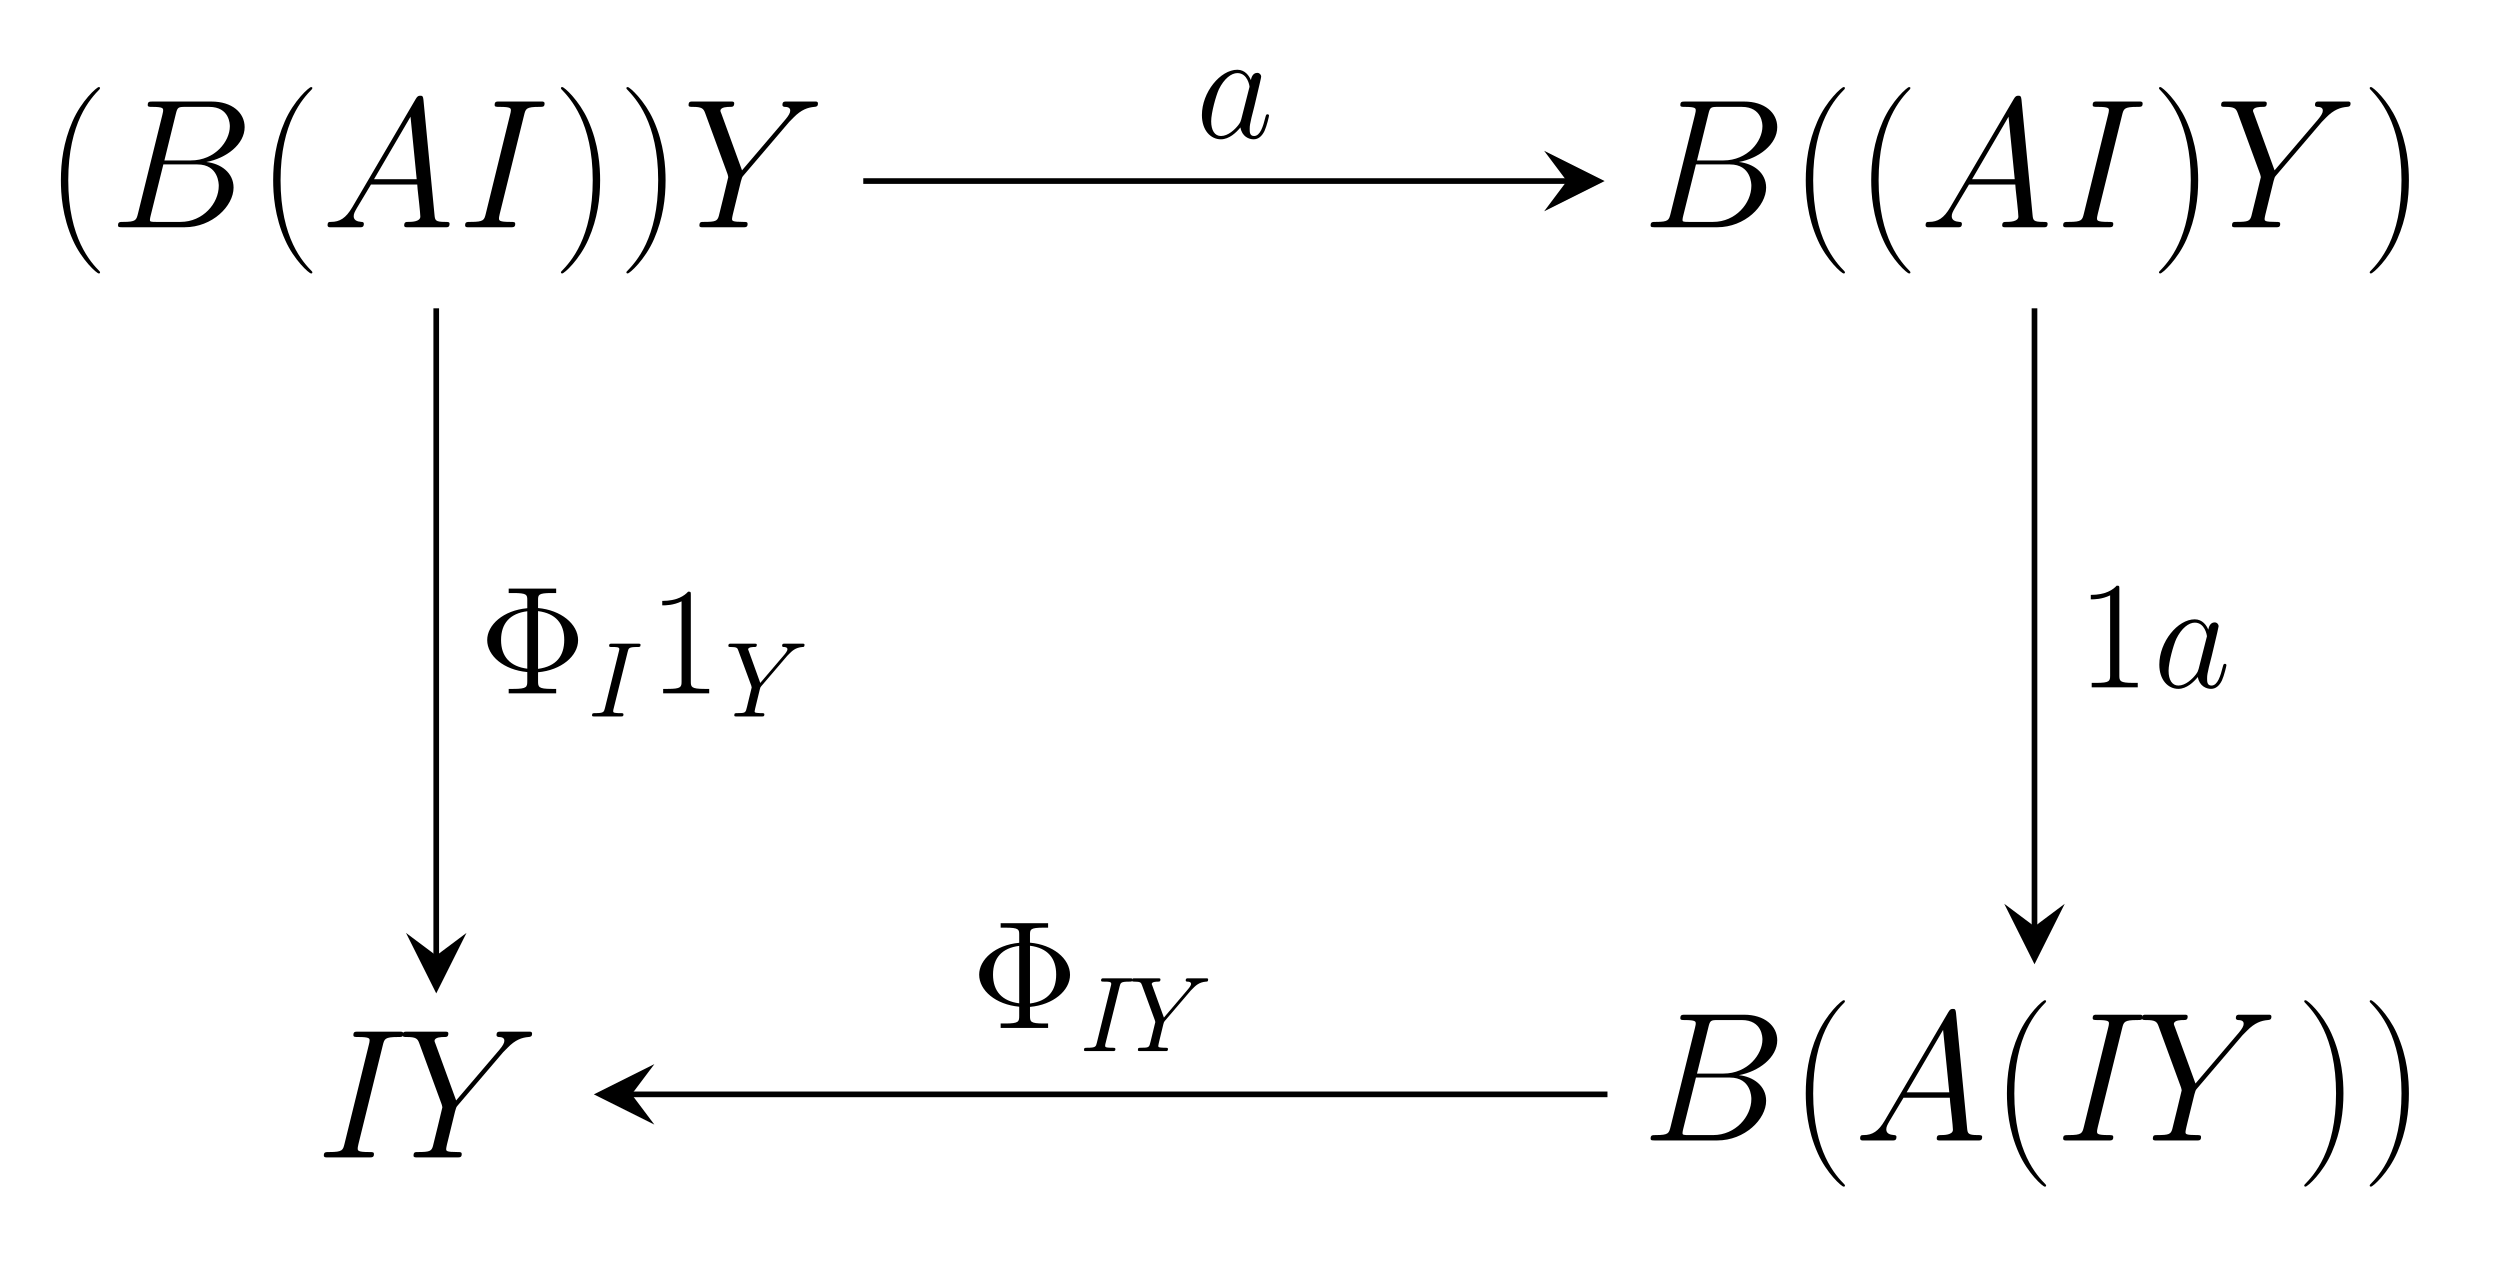 <?xml version="1.0" encoding="UTF-8"?>
<svg xmlns="http://www.w3.org/2000/svg" xmlns:xlink="http://www.w3.org/1999/xlink" width="289" height="147" viewBox="0 0 289 147">
<path fill-rule="evenodd" fill="rgb(0%, 0%, 0%)" fill-opacity="1" d="M 11.566 31.484 C 11.566 31.465 11.566 31.422 11.504 31.355 C 10.52 30.344 7.891 27.578 7.891 20.848 C 7.891 14.121 10.477 11.379 11.523 10.301 C 11.523 10.277 11.566 10.234 11.566 10.172 C 11.566 10.105 11.504 10.062 11.422 10.062 C 11.191 10.062 9.406 11.66 8.379 14.035 C 7.332 16.43 7.039 18.758 7.039 20.828 C 7.039 22.383 7.184 25.012 8.441 27.793 C 9.449 30.039 11.172 31.613 11.422 31.613 C 11.523 31.613 11.566 31.57 11.566 31.484 "/>
<path fill-rule="evenodd" fill="rgb(0%, 0%, 0%)" fill-opacity="1" d="M 20.32 13.191 C 20.512 12.402 20.594 12.355 21.422 12.355 L 24.176 12.355 C 26.57 12.355 26.57 14.414 26.57 14.605 C 26.57 16.34 24.855 18.547 22.059 18.547 L 19.004 18.547 Z M 23.844 18.727 C 26.168 18.301 28.281 16.672 28.281 14.699 C 28.281 13.023 26.824 11.738 24.441 11.738 L 17.668 11.738 C 17.27 11.738 17.078 11.738 17.078 12.145 C 17.078 12.355 17.27 12.355 17.582 12.355 C 18.859 12.355 18.859 12.527 18.859 12.766 C 18.859 12.809 18.859 12.934 18.773 13.258 L 15.949 24.695 C 15.758 25.441 15.719 25.652 14.254 25.652 C 13.852 25.652 13.645 25.652 13.645 26.039 C 13.645 26.27 13.77 26.27 14.188 26.27 L 21.348 26.27 C 24.539 26.27 27 23.82 27 21.688 C 27 19.953 25.512 18.898 23.844 18.727 Z M 20.871 25.652 L 18.043 25.652 C 17.75 25.652 17.711 25.652 17.582 25.633 C 17.352 25.609 17.332 25.57 17.332 25.398 C 17.332 25.254 17.375 25.125 17.414 24.938 L 18.883 19.008 L 22.816 19.008 C 25.289 19.008 25.289 21.32 25.289 21.484 C 25.289 23.508 23.465 25.652 20.871 25.652 "/>
<path fill-rule="evenodd" fill="rgb(0%, 0%, 0%)" fill-opacity="1" d="M 36.109 31.484 C 36.109 31.465 36.109 31.422 36.047 31.355 C 35.062 30.344 32.434 27.578 32.434 20.848 C 32.434 14.121 35.02 11.379 36.066 10.301 C 36.066 10.277 36.109 10.234 36.109 10.172 C 36.109 10.105 36.047 10.062 35.965 10.062 C 35.734 10.062 33.949 11.66 32.922 14.035 C 31.871 16.43 31.578 18.758 31.578 20.828 C 31.578 22.383 31.727 25.012 32.984 27.793 C 33.988 30.039 35.715 31.613 35.965 31.613 C 36.066 31.613 36.109 31.57 36.109 31.484 "/>
<path fill-rule="evenodd" fill="rgb(0%, 0%, 0%)" fill-opacity="1" d="M 40.719 23.965 C 39.98 25.227 39.27 25.652 38.262 25.652 C 38.031 25.652 37.867 25.652 37.867 26.051 C 37.867 26.184 37.973 26.27 38.117 26.27 C 38.496 26.27 39.438 26.27 39.816 26.27 C 40.426 26.27 41.098 26.27 41.684 26.27 C 41.812 26.27 42.062 26.27 42.062 25.867 C 42.062 25.676 41.895 25.652 41.77 25.652 C 41.285 25.613 40.887 25.461 40.887 24.996 C 40.887 24.699 41.016 24.465 41.285 24 L 42.883 21.332 L 48.234 21.332 C 48.254 21.523 48.254 21.691 48.277 21.883 C 48.336 22.434 48.59 24.637 48.59 25.039 C 48.59 25.652 47.52 25.652 47.184 25.652 C 46.957 25.652 46.723 25.652 46.723 26.059 C 46.723 26.27 46.91 26.27 47.035 26.27 C 47.391 26.27 47.812 26.27 48.168 26.27 L 49.363 26.27 C 50.648 26.27 51.57 26.27 51.594 26.27 C 51.738 26.27 51.969 26.27 51.969 25.867 C 51.969 25.652 51.777 25.652 51.465 25.652 C 50.309 25.652 50.289 25.465 50.227 24.82 L 48.949 11.531 C 48.906 11.109 48.82 11.066 48.59 11.066 C 48.379 11.066 48.254 11.109 48.066 11.43 Z M 43.238 20.715 L 47.457 13.492 L 48.168 20.715 Z M 60.582 13.316 C 60.766 12.57 60.809 12.355 62.332 12.355 C 62.785 12.355 62.953 12.355 62.953 11.953 C 62.953 11.738 62.723 11.738 62.664 11.738 C 62.285 11.738 61.828 11.738 61.457 11.738 L 58.891 11.738 C 58.473 11.738 57.992 11.738 57.578 11.738 C 57.41 11.738 57.18 11.738 57.18 12.129 C 57.18 12.355 57.348 12.355 57.766 12.355 C 59.059 12.355 59.059 12.527 59.059 12.762 C 59.059 12.91 59.016 13.039 58.973 13.23 L 56.16 24.695 C 55.973 25.441 55.934 25.652 54.41 25.652 C 53.953 25.652 53.766 25.652 53.766 26.059 C 53.766 26.27 53.973 26.27 54.078 26.27 C 54.453 26.27 54.91 26.27 55.289 26.27 L 57.848 26.27 C 58.266 26.27 58.723 26.27 59.141 26.27 C 59.309 26.27 59.559 26.27 59.559 25.902 C 59.559 25.652 59.43 25.652 58.973 25.652 C 57.684 25.652 57.684 25.484 57.684 25.23 C 57.684 25.188 57.684 25.078 57.766 24.738 L 60.582 13.316 "/>
<path fill-rule="evenodd" fill="rgb(0%, 0%, 0%)" fill-opacity="1" d="M 69.375 20.848 C 69.375 19.297 69.227 16.664 67.969 13.879 C 66.965 11.641 65.242 10.062 64.992 10.062 C 64.926 10.062 64.844 10.082 64.844 10.195 C 64.844 10.238 64.867 10.258 64.887 10.301 C 65.91 11.379 68.52 14.121 68.52 20.828 C 68.52 27.559 65.938 30.297 64.887 31.379 C 64.867 31.422 64.844 31.441 64.844 31.484 C 64.844 31.59 64.926 31.613 64.992 31.613 C 65.223 31.613 67.004 30.02 68.031 27.645 C 69.082 25.25 69.375 22.918 69.375 20.848 Z M 76.941 20.848 C 76.941 19.297 76.793 16.664 75.535 13.879 C 74.531 11.641 72.809 10.062 72.559 10.062 C 72.496 10.062 72.41 10.082 72.41 10.195 C 72.41 10.238 72.434 10.258 72.457 10.301 C 73.48 11.379 76.086 14.121 76.086 20.828 C 76.086 27.559 73.504 30.297 72.457 31.379 C 72.434 31.422 72.41 31.441 72.41 31.484 C 72.41 31.59 72.496 31.613 72.559 31.613 C 72.789 31.613 74.57 30.02 75.602 27.645 C 76.648 25.25 76.941 22.918 76.941 20.848 "/>
<path fill-rule="evenodd" fill="rgb(0%, 0%, 0%)" fill-opacity="1" d="M 91.223 14.105 L 91.707 13.613 C 92.629 12.656 93.402 12.422 94.137 12.355 C 94.367 12.336 94.555 12.312 94.555 11.953 C 94.555 11.738 94.344 11.738 94.305 11.738 C 94.051 11.738 93.781 11.738 93.527 11.738 L 92.668 11.738 C 92.059 11.738 91.414 11.738 90.824 11.738 C 90.68 11.738 90.449 11.738 90.449 12.129 C 90.449 12.336 90.656 12.355 90.723 12.355 C 91.348 12.355 91.348 12.68 91.348 12.805 C 91.348 13.039 91.184 13.359 90.762 13.852 L 85.777 19.691 L 83.41 13.188 C 83.281 12.891 83.281 12.848 83.281 12.805 C 83.281 12.355 84.145 12.355 84.395 12.355 C 84.645 12.355 84.875 12.355 84.875 11.945 C 84.875 11.738 84.688 11.738 84.562 11.738 C 84.203 11.738 83.785 11.738 83.43 11.738 L 81.105 11.738 C 80.727 11.738 80.332 11.738 79.973 11.738 C 79.828 11.738 79.598 11.738 79.598 12.145 C 79.598 12.355 79.781 12.355 80.102 12.355 C 81.125 12.355 81.316 12.547 81.504 13.039 L 84.102 20.121 C 84.121 20.184 84.184 20.418 84.184 20.48 C 84.184 20.547 83.156 24.754 83.094 24.969 C 82.926 25.547 82.719 25.652 81.375 25.652 C 81.02 25.652 80.852 25.652 80.852 26.09 C 80.852 26.27 81.082 26.27 81.145 26.27 C 81.523 26.27 81.965 26.27 82.359 26.27 L 84.832 26.27 C 85.211 26.27 85.648 26.27 86.027 26.27 C 86.172 26.27 86.422 26.27 86.422 25.902 C 86.422 25.652 86.281 25.652 85.922 25.652 C 84.625 25.652 84.625 25.527 84.625 25.289 C 84.625 25.141 84.789 24.457 84.898 24.035 L 85.648 20.965 C 85.777 20.52 85.777 20.477 85.969 20.262 L 91.223 14.105 "/>
<path fill-rule="evenodd" fill="rgb(0%, 0%, 0%)" fill-opacity="1" d="M 197.488 13.191 C 197.68 12.402 197.762 12.355 198.59 12.355 L 201.344 12.355 C 203.738 12.355 203.738 14.414 203.738 14.605 C 203.738 16.34 202.023 18.547 199.227 18.547 L 196.172 18.547 Z M 201.012 18.727 C 203.336 18.301 205.449 16.672 205.449 14.699 C 205.449 13.023 203.992 11.738 201.609 11.738 L 194.836 11.738 C 194.438 11.738 194.246 11.738 194.246 12.145 C 194.246 12.355 194.438 12.355 194.75 12.355 C 196.027 12.355 196.027 12.527 196.027 12.766 C 196.027 12.809 196.027 12.934 195.941 13.258 L 193.117 24.695 C 192.926 25.441 192.887 25.652 191.422 25.652 C 191.02 25.652 190.812 25.652 190.812 26.039 C 190.812 26.27 190.938 26.27 191.355 26.27 L 198.512 26.27 C 201.707 26.27 204.164 23.82 204.164 21.688 C 204.164 19.953 202.68 18.898 201.012 18.727 Z M 198.039 25.652 L 195.211 25.652 C 194.918 25.652 194.879 25.652 194.75 25.633 C 194.52 25.609 194.5 25.57 194.5 25.398 C 194.5 25.254 194.543 25.125 194.582 24.938 L 196.051 19.008 L 199.984 19.008 C 202.457 19.008 202.457 21.32 202.457 21.484 C 202.457 23.508 200.633 25.652 198.039 25.652 "/>
<path fill-rule="evenodd" fill="rgb(0%, 0%, 0%)" fill-opacity="1" d="M 213.277 31.484 C 213.277 31.465 213.277 31.422 213.215 31.355 C 212.23 30.344 209.602 27.578 209.602 20.848 C 209.602 14.121 212.184 11.379 213.234 10.301 C 213.234 10.277 213.277 10.234 213.277 10.172 C 213.277 10.105 213.215 10.062 213.129 10.062 C 212.898 10.062 211.117 11.66 210.09 14.035 C 209.039 16.43 208.746 18.758 208.746 20.828 C 208.746 22.383 208.895 25.012 210.152 27.793 C 211.156 30.039 212.879 31.613 213.129 31.613 C 213.234 31.613 213.277 31.57 213.277 31.484 Z M 220.844 31.484 C 220.844 31.465 220.844 31.422 220.781 31.355 C 219.797 30.344 217.168 27.578 217.168 20.848 C 217.168 14.121 219.754 11.379 220.801 10.301 C 220.801 10.277 220.844 10.234 220.844 10.172 C 220.844 10.105 220.781 10.062 220.695 10.062 C 220.469 10.062 218.684 11.66 217.656 14.035 C 216.605 16.43 216.312 18.758 216.312 20.828 C 216.312 22.383 216.461 25.012 217.719 27.793 C 218.723 30.039 220.445 31.613 220.695 31.613 C 220.801 31.613 220.844 31.57 220.844 31.484 "/>
<path fill-rule="evenodd" fill="rgb(0%, 0%, 0%)" fill-opacity="1" d="M 225.449 23.965 C 224.715 25.227 224.004 25.652 222.996 25.652 C 222.766 25.652 222.598 25.652 222.598 26.051 C 222.598 26.184 222.707 26.27 222.852 26.27 C 223.23 26.27 224.172 26.27 224.551 26.27 C 225.16 26.27 225.832 26.27 226.418 26.27 C 226.547 26.27 226.797 26.27 226.797 25.867 C 226.797 25.676 226.629 25.652 226.504 25.652 C 226.02 25.613 225.621 25.461 225.621 24.996 C 225.621 24.699 225.746 24.465 226.02 24 L 227.613 21.332 L 232.969 21.332 C 232.988 21.523 232.988 21.691 233.012 21.883 C 233.07 22.434 233.324 24.637 233.324 25.039 C 233.324 25.652 232.254 25.652 231.918 25.652 C 231.688 25.652 231.453 25.652 231.453 26.059 C 231.453 26.27 231.645 26.27 231.77 26.27 C 232.125 26.27 232.547 26.27 232.902 26.27 L 234.098 26.27 C 235.383 26.27 236.305 26.27 236.324 26.27 C 236.473 26.27 236.703 26.27 236.703 25.867 C 236.703 25.652 236.512 25.652 236.199 25.652 C 235.043 25.652 235.023 25.465 234.961 24.82 L 233.684 11.531 C 233.637 11.109 233.555 11.066 233.324 11.066 C 233.113 11.066 232.988 11.109 232.801 11.43 Z M 227.973 20.715 L 232.188 13.492 L 232.902 20.715 Z M 245.312 13.316 C 245.5 12.57 245.539 12.355 247.062 12.355 C 247.52 12.355 247.688 12.355 247.688 11.953 C 247.688 11.738 247.457 11.738 247.398 11.738 C 247.02 11.738 246.562 11.738 246.188 11.738 L 243.625 11.738 C 243.207 11.738 242.727 11.738 242.312 11.738 C 242.145 11.738 241.914 11.738 241.914 12.129 C 241.914 12.355 242.082 12.355 242.5 12.355 C 243.789 12.355 243.789 12.527 243.789 12.762 C 243.789 12.91 243.75 13.039 243.707 13.23 L 240.895 24.695 C 240.707 25.441 240.664 25.652 239.145 25.652 C 238.688 25.652 238.5 25.652 238.5 26.059 C 238.5 26.27 238.707 26.27 238.812 26.27 C 239.188 26.27 239.645 26.27 240.02 26.27 L 242.582 26.27 C 243 26.27 243.457 26.27 243.875 26.27 C 244.043 26.27 244.293 26.27 244.293 25.902 C 244.293 25.652 244.164 25.652 243.707 25.652 C 242.414 25.652 242.414 25.484 242.414 25.23 C 242.414 25.188 242.414 25.078 242.5 24.738 L 245.312 13.316 "/>
<path fill-rule="evenodd" fill="rgb(0%, 0%, 0%)" fill-opacity="1" d="M 254.109 20.848 C 254.109 19.297 253.965 16.664 252.703 13.879 C 251.699 11.641 249.977 10.062 249.727 10.062 C 249.664 10.062 249.578 10.082 249.578 10.195 C 249.578 10.238 249.602 10.258 249.621 10.301 C 250.648 11.379 253.254 14.121 253.254 20.828 C 253.254 27.559 250.672 30.297 249.621 31.379 C 249.602 31.422 249.578 31.441 249.578 31.484 C 249.578 31.59 249.664 31.613 249.727 31.613 C 249.957 31.613 251.738 30.02 252.77 27.645 C 253.816 25.25 254.109 22.918 254.109 20.848 "/>
<path fill-rule="evenodd" fill="rgb(0%, 0%, 0%)" fill-opacity="1" d="M 268.391 14.105 L 268.871 13.613 C 269.797 12.656 270.57 12.422 271.305 12.355 C 271.535 12.336 271.723 12.312 271.723 11.953 C 271.723 11.738 271.512 11.738 271.473 11.738 C 271.219 11.738 270.945 11.738 270.691 11.738 L 269.836 11.738 C 269.227 11.738 268.578 11.738 267.992 11.738 C 267.844 11.738 267.613 11.738 267.613 12.129 C 267.613 12.336 267.824 12.355 267.887 12.355 C 268.516 12.355 268.516 12.68 268.516 12.805 C 268.516 13.039 268.348 13.359 267.93 13.852 L 262.941 19.691 L 260.574 13.188 C 260.449 12.891 260.449 12.848 260.449 12.805 C 260.449 12.355 261.309 12.355 261.562 12.355 C 261.812 12.355 262.039 12.355 262.039 11.945 C 262.039 11.738 261.855 11.738 261.727 11.738 C 261.371 11.738 260.953 11.738 260.598 11.738 L 258.273 11.738 C 257.895 11.738 257.496 11.738 257.141 11.738 C 256.992 11.738 256.762 11.738 256.762 12.145 C 256.762 12.355 256.949 12.355 257.266 12.355 C 258.293 12.355 258.48 12.547 258.668 13.039 L 261.266 20.121 C 261.285 20.184 261.352 20.418 261.352 20.48 C 261.352 20.547 260.32 24.754 260.262 24.969 C 260.09 25.547 259.883 25.652 258.543 25.652 C 258.188 25.652 258.02 25.652 258.02 26.09 C 258.02 26.27 258.246 26.27 258.312 26.27 C 258.688 26.27 259.129 26.27 259.527 26.27 L 261.996 26.27 C 262.375 26.27 262.816 26.27 263.191 26.27 C 263.34 26.27 263.59 26.27 263.59 25.902 C 263.59 25.652 263.445 25.652 263.09 25.652 C 261.789 25.652 261.789 25.527 261.789 25.289 C 261.789 25.141 261.957 24.457 262.066 24.035 L 262.816 20.965 C 262.941 20.52 262.941 20.477 263.133 20.262 L 268.391 14.105 "/>
<path fill-rule="evenodd" fill="rgb(0%, 0%, 0%)" fill-opacity="1" d="M 278.469 20.848 C 278.469 19.297 278.32 16.664 277.062 13.879 C 276.059 11.641 274.336 10.062 274.086 10.062 C 274.02 10.062 273.938 10.082 273.938 10.195 C 273.938 10.238 273.961 10.258 273.98 10.301 C 275.004 11.379 277.613 14.121 277.613 20.828 C 277.613 27.559 275.027 30.297 273.98 31.379 C 273.961 31.422 273.938 31.441 273.938 31.484 C 273.938 31.59 274.02 31.613 274.086 31.613 C 274.312 31.613 276.098 30.02 277.125 27.645 C 278.176 25.25 278.469 22.918 278.469 20.848 "/>
<path fill-rule="evenodd" fill="rgb(0%, 0%, 0%)" fill-opacity="1" d="M 44.25 120.84 C 44.438 120.094 44.477 119.879 45.996 119.879 C 46.457 119.879 46.621 119.879 46.621 119.477 C 46.621 119.262 46.391 119.262 46.332 119.262 C 45.957 119.262 45.496 119.262 45.125 119.262 L 42.559 119.262 C 42.141 119.262 41.66 119.262 41.246 119.262 C 41.082 119.262 40.852 119.262 40.852 119.648 C 40.852 119.879 41.016 119.879 41.434 119.879 C 42.727 119.879 42.727 120.051 42.727 120.285 C 42.727 120.434 42.688 120.562 42.645 120.75 L 39.828 132.219 C 39.641 132.961 39.602 133.176 38.078 133.176 C 37.621 133.176 37.434 133.176 37.434 133.582 C 37.434 133.793 37.641 133.793 37.746 133.793 C 38.121 133.793 38.578 133.793 38.957 133.793 L 41.516 133.793 C 41.934 133.793 42.391 133.793 42.809 133.793 C 42.977 133.793 43.227 133.793 43.227 133.426 C 43.227 133.176 43.102 133.176 42.645 133.176 C 41.352 133.176 41.352 133.008 41.352 132.754 C 41.352 132.711 41.352 132.602 41.434 132.262 L 44.25 120.84 "/>
<path fill-rule="evenodd" fill="rgb(0%, 0%, 0%)" fill-opacity="1" d="M 58.176 121.625 L 58.66 121.137 C 59.582 120.176 60.355 119.941 61.09 119.879 C 61.32 119.859 61.508 119.836 61.508 119.477 C 61.508 119.262 61.297 119.262 61.258 119.262 C 61.004 119.262 60.73 119.262 60.48 119.262 L 59.621 119.262 C 59.012 119.262 58.363 119.262 57.777 119.262 C 57.629 119.262 57.398 119.262 57.398 119.648 C 57.398 119.855 57.609 119.879 57.672 119.879 C 58.301 119.879 58.301 120.199 58.301 120.328 C 58.301 120.562 58.133 120.883 57.715 121.375 L 52.73 127.211 L 50.359 120.711 C 50.234 120.414 50.234 120.371 50.234 120.328 C 50.234 119.879 51.098 119.879 51.348 119.879 C 51.598 119.879 51.828 119.879 51.828 119.469 C 51.828 119.262 51.641 119.262 51.512 119.262 C 51.156 119.262 50.738 119.262 50.383 119.262 L 48.059 119.262 C 47.68 119.262 47.281 119.262 46.926 119.262 C 46.777 119.262 46.547 119.262 46.547 119.664 C 46.547 119.879 46.734 119.879 47.051 119.879 C 48.078 119.879 48.266 120.07 48.453 120.562 L 51.051 127.645 C 51.07 127.707 51.137 127.941 51.137 128.004 C 51.137 128.066 50.105 132.277 50.047 132.492 C 49.879 133.07 49.668 133.176 48.328 133.176 C 47.973 133.176 47.805 133.176 47.805 133.609 C 47.805 133.793 48.035 133.793 48.098 133.793 C 48.477 133.793 48.914 133.793 49.312 133.793 L 51.785 133.793 C 52.16 133.793 52.602 133.793 52.98 133.793 C 53.125 133.793 53.375 133.793 53.375 133.426 C 53.375 133.176 53.234 133.176 52.875 133.176 C 51.578 133.176 51.578 133.047 51.578 132.812 C 51.578 132.66 51.742 131.98 51.852 131.559 L 52.602 128.488 C 52.73 128.039 52.73 127.996 52.918 127.781 L 58.176 121.625 "/>
<path fill-rule="evenodd" fill="rgb(0%, 0%, 0%)" fill-opacity="1" d="M 197.488 118.754 C 197.68 117.965 197.762 117.918 198.59 117.918 L 201.344 117.918 C 203.738 117.918 203.738 119.977 203.738 120.168 C 203.738 121.902 202.023 124.105 199.227 124.105 L 196.172 124.105 Z M 201.012 124.289 C 203.336 123.863 205.449 122.234 205.449 120.262 C 205.449 118.59 203.992 117.301 201.609 117.301 L 194.836 117.301 C 194.438 117.301 194.246 117.301 194.246 117.707 C 194.246 117.918 194.438 117.918 194.75 117.918 C 196.027 117.918 196.027 118.09 196.027 118.328 C 196.027 118.371 196.027 118.496 195.941 118.816 L 193.117 130.258 C 192.926 131.004 192.887 131.215 191.422 131.215 C 191.02 131.215 190.812 131.215 190.812 131.602 C 190.812 131.836 190.938 131.836 191.355 131.836 L 198.512 131.836 C 201.707 131.836 204.164 129.383 204.164 127.25 C 204.164 125.516 202.68 124.461 201.012 124.289 Z M 198.039 131.215 L 195.211 131.215 C 194.918 131.215 194.879 131.215 194.75 131.195 C 194.52 131.172 194.5 131.133 194.5 130.961 C 194.5 130.816 194.543 130.688 194.582 130.496 L 196.051 124.566 L 199.984 124.566 C 202.457 124.566 202.457 126.883 202.457 127.047 C 202.457 129.07 200.633 131.215 198.039 131.215 "/>
<path fill-rule="evenodd" fill="rgb(0%, 0%, 0%)" fill-opacity="1" d="M 213.277 137.047 C 213.277 137.027 213.277 136.984 213.215 136.918 C 212.23 135.902 209.602 133.145 209.602 126.41 C 209.602 119.684 212.184 116.941 213.234 115.863 C 213.234 115.84 213.277 115.797 213.277 115.734 C 213.277 115.668 213.215 115.625 213.129 115.625 C 212.898 115.625 211.117 117.223 210.09 119.598 C 209.039 121.988 208.746 124.32 208.746 126.391 C 208.746 127.945 208.895 130.574 210.152 133.355 C 211.156 135.602 212.879 137.176 213.129 137.176 C 213.234 137.176 213.277 137.133 213.277 137.047 "/>
<path fill-rule="evenodd" fill="rgb(0%, 0%, 0%)" fill-opacity="1" d="M 217.883 129.527 C 217.148 130.789 216.438 131.215 215.43 131.215 C 215.199 131.215 215.031 131.215 215.031 131.613 C 215.031 131.746 215.141 131.836 215.285 131.836 C 215.664 131.836 216.605 131.836 216.98 131.836 C 217.594 131.836 218.266 131.836 218.852 131.836 C 218.98 131.836 219.23 131.836 219.23 131.43 C 219.23 131.234 219.062 131.215 218.938 131.215 C 218.449 131.176 218.055 131.023 218.055 130.559 C 218.055 130.262 218.18 130.027 218.449 129.562 L 220.047 126.895 L 225.398 126.895 C 225.422 127.086 225.422 127.258 225.441 127.445 C 225.504 127.996 225.758 130.199 225.758 130.602 C 225.758 131.215 224.684 131.215 224.352 131.215 C 224.121 131.215 223.887 131.215 223.887 131.621 C 223.887 131.836 224.078 131.836 224.199 131.836 C 224.559 131.836 224.98 131.836 225.336 131.836 L 226.531 131.836 C 227.812 131.836 228.738 131.836 228.758 131.836 C 228.906 131.836 229.137 131.836 229.137 131.43 C 229.137 131.215 228.945 131.215 228.633 131.215 C 227.477 131.215 227.457 131.027 227.395 130.387 L 226.113 117.094 C 226.07 116.672 225.988 116.629 225.758 116.629 C 225.547 116.629 225.422 116.672 225.234 116.992 Z M 220.406 126.277 L 224.621 119.055 L 225.336 126.277 Z M 220.406 126.277 "/>
<path fill-rule="evenodd" fill="rgb(0%, 0%, 0%)" fill-opacity="1" d="M 236.531 137.047 C 236.531 137.027 236.531 136.984 236.469 136.918 C 235.484 135.902 232.855 133.145 232.855 126.41 C 232.855 119.684 235.438 116.941 236.488 115.863 C 236.488 115.84 236.531 115.797 236.531 115.734 C 236.531 115.668 236.469 115.625 236.383 115.625 C 236.152 115.625 234.371 117.223 233.344 119.598 C 232.293 121.988 232 124.32 232 126.391 C 232 127.945 232.148 130.574 233.406 133.355 C 234.41 135.602 236.133 137.176 236.383 137.176 C 236.488 137.176 236.531 137.133 236.531 137.047 "/>
<path fill-rule="evenodd" fill="rgb(0%, 0%, 0%)" fill-opacity="1" d="M 245.316 118.879 C 245.504 118.133 245.543 117.918 247.066 117.918 C 247.523 117.918 247.688 117.918 247.688 117.516 C 247.688 117.301 247.461 117.301 247.398 117.301 C 247.02 117.301 246.562 117.301 246.191 117.301 L 243.625 117.301 C 243.207 117.301 242.727 117.301 242.312 117.301 C 242.145 117.301 241.914 117.301 241.914 117.688 C 241.914 117.918 242.082 117.918 242.5 117.918 C 243.793 117.918 243.793 118.09 243.793 118.324 C 243.793 118.473 243.754 118.602 243.711 118.789 L 240.895 130.258 C 240.707 131.004 240.668 131.215 239.145 131.215 C 238.688 131.215 238.5 131.215 238.5 131.621 C 238.5 131.836 238.707 131.836 238.812 131.836 C 239.188 131.836 239.645 131.836 240.023 131.836 L 242.586 131.836 C 243 131.836 243.457 131.836 243.875 131.836 C 244.043 131.836 244.293 131.836 244.293 131.465 C 244.293 131.215 244.164 131.215 243.711 131.215 C 242.418 131.215 242.418 131.047 242.418 130.793 C 242.418 130.75 242.418 130.641 242.5 130.301 L 245.316 118.879 "/>
<path fill-rule="evenodd" fill="rgb(0%, 0%, 0%)" fill-opacity="1" d="M 259.242 119.664 L 259.727 119.176 C 260.645 118.219 261.422 117.984 262.156 117.918 C 262.387 117.898 262.574 117.875 262.574 117.516 C 262.574 117.301 262.363 117.301 262.324 117.301 C 262.07 117.301 261.797 117.301 261.547 117.301 L 260.688 117.301 C 260.078 117.301 259.43 117.301 258.844 117.301 C 258.695 117.301 258.465 117.301 258.465 117.688 C 258.465 117.895 258.676 117.918 258.738 117.918 C 259.367 117.918 259.367 118.238 259.367 118.367 C 259.367 118.602 259.199 118.922 258.781 119.414 L 253.797 125.254 L 251.426 118.75 C 251.301 118.453 251.301 118.41 251.301 118.367 C 251.301 117.918 252.16 117.918 252.41 117.918 C 252.664 117.918 252.895 117.918 252.895 117.508 C 252.895 117.301 252.707 117.301 252.578 117.301 C 252.223 117.301 251.805 117.301 251.445 117.301 L 249.121 117.301 C 248.746 117.301 248.348 117.301 247.992 117.301 C 247.844 117.301 247.613 117.301 247.613 117.707 C 247.613 117.918 247.801 117.918 248.117 117.918 C 249.145 117.918 249.336 118.109 249.52 118.602 L 252.117 125.684 C 252.137 125.746 252.203 125.98 252.203 126.043 C 252.203 126.105 251.172 130.316 251.113 130.531 C 250.941 131.109 250.734 131.215 249.395 131.215 C 249.039 131.215 248.871 131.215 248.871 131.648 C 248.871 131.836 249.102 131.836 249.164 131.836 C 249.539 131.836 249.98 131.836 250.379 131.836 L 252.852 131.836 C 253.227 131.836 253.668 131.836 254.047 131.836 C 254.191 131.836 254.441 131.836 254.441 131.465 C 254.441 131.215 254.301 131.215 253.941 131.215 C 252.645 131.215 252.645 131.09 252.645 130.852 C 252.645 130.703 252.809 130.02 252.914 129.598 L 253.668 126.527 C 253.797 126.082 253.797 126.035 253.984 125.824 L 259.242 119.664 "/>
<path fill-rule="evenodd" fill="rgb(0%, 0%, 0%)" fill-opacity="1" d="M 270.902 126.41 C 270.902 124.859 270.754 122.227 269.496 119.441 C 268.488 117.203 266.766 115.625 266.516 115.625 C 266.453 115.625 266.367 115.645 266.367 115.758 C 266.367 115.797 266.395 115.82 266.414 115.863 C 267.438 116.941 270.047 119.684 270.047 126.391 C 270.047 133.117 267.461 135.859 266.414 136.938 C 266.395 136.984 266.367 137.004 266.367 137.047 C 266.367 137.152 266.453 137.176 266.516 137.176 C 266.746 137.176 268.531 135.582 269.559 133.207 C 270.605 130.812 270.902 128.48 270.902 126.41 Z M 278.469 126.41 C 278.469 124.859 278.32 122.227 277.062 119.441 C 276.059 117.203 274.336 115.625 274.086 115.625 C 274.02 115.625 273.938 115.645 273.938 115.758 C 273.938 115.797 273.961 115.82 273.98 115.863 C 275.004 116.941 277.613 119.684 277.613 126.391 C 277.613 133.117 275.027 135.859 273.98 136.938 C 273.961 136.984 273.938 137.004 273.938 137.047 C 273.938 137.152 274.02 137.176 274.086 137.176 C 274.312 137.176 276.098 135.582 277.125 133.207 C 278.176 130.812 278.469 128.48 278.469 126.41 "/>
<path fill="none" stroke-width="6.55" stroke-linecap="square" stroke-linejoin="miter" stroke="rgb(0%, 0%, 0%)" stroke-opacity="1" stroke-miterlimit="10" d="M 1001.211 1260.703 L 1811.25 1260.703 " transform="matrix(0.1, 0, 0, -0.1, 0, 147)"/>
<path fill-rule="evenodd" fill="rgb(0%, 0%, 0%)" fill-opacity="1" d="M 185.496 20.93 L 178.504 17.434 L 181.125 20.93 L 178.504 24.426 Z M 185.496 20.93 "/>
<path fill-rule="evenodd" fill="rgb(0%, 0%, 0%)" fill-opacity="1" d="M 143.488 13.793 C 143.395 14.094 143.395 14.129 143.148 14.465 C 142.758 14.961 141.98 15.723 141.145 15.723 C 140.418 15.723 140.012 15.066 140.012 14.02 C 140.012 13.051 140.562 11.066 140.902 10.324 C 141.508 9.086 142.344 8.449 143.039 8.449 C 144.215 8.449 144.445 9.898 144.445 10.039 C 144.445 10.055 144.391 10.285 144.371 10.324 Z M 144.602 9.262 C 144.41 8.789 143.941 8.062 143.035 8.062 C 141.07 8.062 138.941 10.668 138.941 13.305 C 138.941 15.07 139.953 16.105 141.137 16.105 C 142.09 16.105 142.91 15.324 143.395 14.73 C 143.57 15.797 144.391 16.105 144.914 16.105 C 145.441 16.105 145.859 15.781 146.176 15.141 C 146.453 14.531 146.699 13.441 146.699 13.367 C 146.699 13.277 146.629 13.211 146.523 13.211 C 146.367 13.211 146.352 13.297 146.277 13.562 C 146.016 14.605 145.688 15.723 144.969 15.723 C 144.465 15.723 144.465 15.262 144.465 14.906 C 144.465 14.5 144.516 14.305 144.668 13.613 C 144.785 13.172 144.871 12.781 145.008 12.27 C 145.637 9.617 145.789 8.98 145.789 8.871 C 145.789 8.621 145.598 8.422 145.34 8.422 C 144.777 8.422 144.641 9.051 144.602 9.262 "/>
<path fill="none" stroke-width="6.55" stroke-linecap="square" stroke-linejoin="miter" stroke="rgb(0%, 0%, 0%)" stroke-opacity="1" stroke-miterlimit="10" d="M 504.297 1110.312 L 504.297 365.352 " transform="matrix(0.1, 0, 0, -0.1, 0, 147)"/>
<path fill-rule="evenodd" fill="rgb(0%, 0%, 0%)" fill-opacity="1" d="M 50.43 114.836 L 53.926 107.844 L 50.43 110.465 L 46.934 107.844 Z M 50.43 114.836 "/>
<path fill-rule="evenodd" fill="rgb(0%, 0%, 0%)" fill-opacity="1" d="M 62.199 77.711 C 64.875 77.48 66.828 75.836 66.828 74.012 C 66.828 72.117 64.82 70.523 62.199 70.289 L 62.199 69.363 C 62.199 68.758 62.234 68.555 63.766 68.555 L 64.293 68.555 L 64.293 68.039 C 63.816 68.039 62.129 68.039 61.555 68.039 C 60.98 68.039 59.293 68.039 58.805 68.039 L 58.805 68.555 L 59.348 68.555 C 60.914 68.555 60.953 68.758 60.953 69.363 L 60.953 70.309 C 58.18 70.555 56.32 72.238 56.32 73.992 C 56.32 75.812 58.234 77.445 60.953 77.691 L 60.953 78.738 C 60.953 79.41 60.914 79.637 59.348 79.637 L 58.805 79.637 L 58.805 80.148 C 59.293 80.148 60.98 80.148 61.555 80.148 C 62.129 80.148 63.816 80.148 64.293 80.148 L 64.293 79.637 L 63.766 79.637 C 62.234 79.637 62.199 79.41 62.199 78.738 Z M 60.953 77.301 C 58.988 77.051 57.922 75.918 57.922 73.988 C 57.922 72.039 58.973 70.906 60.953 70.66 Z M 62.199 70.645 C 64.258 70.906 65.227 72.098 65.227 73.973 C 65.227 75.812 64.328 77.035 62.199 77.32 L 62.199 70.645 "/>
<path fill-rule="evenodd" fill="rgb(0%, 0%, 0%)" fill-opacity="1" d="M 72.559 75.359 C 72.664 74.918 72.703 74.793 73.66 74.793 C 73.953 74.793 74.047 74.793 74.047 74.535 C 74.047 74.41 73.914 74.41 73.867 74.41 C 73.516 74.41 72.617 74.41 72.266 74.41 C 71.902 74.41 71.02 74.41 70.652 74.41 C 70.57 74.41 70.414 74.41 70.414 74.645 C 70.414 74.793 70.52 74.793 70.75 74.793 C 71.262 74.793 71.59 74.793 71.59 75.027 C 71.59 75.09 71.59 75.113 71.562 75.227 L 69.93 81.859 C 69.816 82.312 69.781 82.438 68.824 82.438 C 68.547 82.438 68.438 82.438 68.438 82.711 C 68.438 82.82 68.582 82.82 68.617 82.82 C 68.969 82.82 69.855 82.82 70.207 82.82 C 70.57 82.82 71.465 82.82 71.828 82.82 C 71.93 82.82 72.074 82.82 72.074 82.602 C 72.074 82.438 71.977 82.438 71.711 82.438 C 71.492 82.438 71.43 82.438 71.188 82.414 C 70.934 82.391 70.883 82.34 70.883 82.203 C 70.883 82.105 70.91 82.008 70.934 81.918 L 72.559 75.359 "/>
<path fill-rule="evenodd" fill="rgb(0%, 0%, 0%)" fill-opacity="1" d="M 79.859 68.797 C 79.859 68.41 79.859 68.395 79.547 68.395 C 79.141 68.848 78.297 69.465 76.555 69.465 L 76.555 69.98 C 76.957 69.98 77.828 69.98 78.789 69.516 L 78.789 78.781 C 78.789 79.418 78.734 79.637 77.199 79.637 L 76.66 79.637 L 76.66 80.148 C 77.133 80.148 78.773 80.148 79.332 80.148 C 79.891 80.148 81.516 80.148 81.984 80.148 L 81.984 79.637 L 81.445 79.637 C 79.91 79.637 79.859 79.418 79.859 78.781 L 79.859 68.797 "/>
<path fill-rule="evenodd" fill="rgb(0%, 0%, 0%)" fill-opacity="1" d="M 91.004 75.816 L 91.172 75.645 C 91.535 75.273 91.938 74.855 92.762 74.793 C 92.895 74.793 93.004 74.793 93.004 74.539 C 93.004 74.453 92.941 74.41 92.848 74.41 C 92.531 74.41 92.18 74.41 91.852 74.41 C 91.453 74.41 91.027 74.41 90.641 74.41 C 90.566 74.41 90.41 74.41 90.41 74.637 C 90.41 74.781 90.531 74.793 90.594 74.793 C 90.676 74.793 91.027 74.793 91.027 75.055 C 91.027 75.262 90.75 75.586 90.703 75.645 L 87.887 78.949 L 86.559 75.273 C 86.484 75.102 86.484 75.078 86.484 75.066 C 86.484 74.793 87.078 74.793 87.199 74.793 C 87.367 74.793 87.488 74.793 87.488 74.523 C 87.488 74.41 87.344 74.41 87.309 74.41 C 86.969 74.41 86.121 74.41 85.781 74.41 C 85.477 74.41 84.727 74.41 84.422 74.41 C 84.352 74.41 84.195 74.41 84.195 74.652 C 84.195 74.793 84.312 74.793 84.473 74.793 C 85.199 74.793 85.246 74.902 85.355 75.215 L 86.848 79.262 C 86.859 79.297 86.895 79.434 86.895 79.469 C 86.895 79.508 86.41 81.5 86.352 81.723 C 86.191 82.402 86.18 82.438 85.211 82.438 C 84.98 82.438 84.883 82.438 84.883 82.711 C 84.883 82.82 85.027 82.82 85.055 82.82 C 85.391 82.82 86.238 82.82 86.582 82.82 C 86.918 82.82 87.793 82.82 88.133 82.82 C 88.219 82.82 88.363 82.82 88.363 82.59 C 88.363 82.438 88.254 82.438 88.023 82.438 C 87.996 82.438 87.77 82.438 87.562 82.414 C 87.309 82.391 87.234 82.367 87.234 82.227 C 87.234 82.141 87.344 81.711 87.406 81.453 L 87.828 79.715 C 87.887 79.477 87.902 79.441 87.996 79.332 L 91.004 75.816 "/>
<path fill="none" stroke-width="6.55" stroke-linecap="square" stroke-linejoin="miter" stroke="rgb(0%, 0%, 0%)" stroke-opacity="1" stroke-miterlimit="10" d="M 2351.875 1110.312 L 2351.875 399.023 " transform="matrix(0.1, 0, 0, -0.1, 0, 147)"/>
<path fill-rule="evenodd" fill="rgb(0%, 0%, 0%)" fill-opacity="1" d="M 235.188 111.469 L 238.684 104.477 L 235.188 107.098 L 231.691 104.477 Z M 235.188 111.469 "/>
<path fill-rule="evenodd" fill="rgb(0%, 0%, 0%)" fill-opacity="1" d="M 244.996 68.102 C 244.996 67.719 244.996 67.703 244.688 67.703 C 244.281 68.152 243.438 68.77 241.695 68.77 L 241.695 69.285 C 242.094 69.285 242.969 69.285 243.93 68.824 L 243.93 78.086 C 243.93 78.727 243.875 78.941 242.34 78.941 L 241.801 78.941 L 241.801 79.457 C 242.27 79.457 243.91 79.457 244.473 79.457 C 245.031 79.457 246.656 79.457 247.125 79.457 L 247.125 78.941 L 246.586 78.941 C 245.051 78.941 244.996 78.727 244.996 78.086 L 244.996 68.102 "/>
<path fill-rule="evenodd" fill="rgb(0%, 0%, 0%)" fill-opacity="1" d="M 254.164 77.32 C 254.07 77.621 254.07 77.656 253.824 77.992 C 253.434 78.488 252.656 79.25 251.82 79.25 C 251.094 79.25 250.688 78.598 250.688 77.547 C 250.688 76.578 251.238 74.594 251.578 73.852 C 252.184 72.613 253.02 71.977 253.715 71.977 C 254.891 71.977 255.121 73.426 255.121 73.566 C 255.121 73.586 255.066 73.816 255.047 73.852 Z M 255.277 72.789 C 255.086 72.316 254.617 71.594 253.711 71.594 C 251.746 71.594 249.617 74.195 249.617 76.836 C 249.617 78.598 250.629 79.633 251.812 79.633 C 252.766 79.633 253.586 78.855 254.07 78.258 C 254.246 79.324 255.066 79.633 255.59 79.633 C 256.117 79.633 256.535 79.312 256.852 78.668 C 257.129 78.059 257.375 76.969 257.375 76.895 C 257.375 76.805 257.305 76.738 257.199 76.738 C 257.043 76.738 257.027 76.828 256.953 77.09 C 256.691 78.133 256.359 79.25 255.645 79.25 C 255.141 79.25 255.141 78.789 255.141 78.434 C 255.141 78.027 255.191 77.832 255.344 77.145 C 255.461 76.703 255.551 76.312 255.684 75.797 C 256.312 73.145 256.469 72.508 256.469 72.402 C 256.469 72.148 256.273 71.949 256.012 71.949 C 255.453 71.949 255.316 72.578 255.277 72.789 "/>
<path fill="none" stroke-width="6.55" stroke-linecap="square" stroke-linejoin="miter" stroke="rgb(0%, 0%, 0%)" stroke-opacity="1" stroke-miterlimit="10" d="M 1854.961 204.922 L 730.195 204.922 " transform="matrix(0.1, 0, 0, -0.1, 0, 147)"/>
<path fill-rule="evenodd" fill="rgb(0%, 0%, 0%)" fill-opacity="1" d="M 68.648 126.508 L 75.645 130.004 L 73.02 126.508 L 75.645 123.012 Z M 68.648 126.508 "/>
<path fill-rule="evenodd" fill="rgb(0%, 0%, 0%)" fill-opacity="1" d="M 119.066 116.395 C 121.742 116.164 123.695 114.516 123.695 112.695 C 123.695 110.797 121.691 109.203 119.066 108.973 L 119.066 108.047 C 119.066 107.441 119.102 107.238 120.633 107.238 L 121.16 107.238 L 121.16 106.723 C 120.688 106.723 118.996 106.723 118.426 106.723 C 117.852 106.723 116.16 106.723 115.676 106.723 L 115.676 107.238 L 116.219 107.238 C 117.785 107.238 117.82 107.441 117.82 108.047 L 117.82 108.988 C 115.051 109.238 113.191 110.922 113.191 112.672 C 113.191 114.496 115.102 116.129 117.82 116.375 L 117.82 117.422 C 117.82 118.094 117.785 118.316 116.219 118.316 L 115.676 118.316 L 115.676 118.832 C 116.16 118.832 117.852 118.832 118.426 118.832 C 118.996 118.832 120.688 118.832 121.16 118.832 L 121.16 118.316 L 120.633 118.316 C 119.102 118.316 119.066 118.094 119.066 117.422 Z M 117.82 115.984 C 115.855 115.734 114.793 114.602 114.793 112.672 C 114.793 110.723 115.84 109.59 117.82 109.344 Z M 119.066 109.328 C 121.125 109.59 122.094 110.777 122.094 112.656 C 122.094 114.496 121.195 115.719 119.066 116.004 L 119.066 109.328 "/>
<path fill-rule="evenodd" fill="rgb(0%, 0%, 0%)" fill-opacity="1" d="M 129.426 114.043 C 129.535 113.602 129.57 113.477 130.527 113.477 C 130.82 113.477 130.914 113.477 130.914 113.219 C 130.914 113.094 130.781 113.094 130.734 113.094 C 130.383 113.094 129.484 113.094 129.133 113.094 C 128.77 113.094 127.887 113.094 127.523 113.094 C 127.438 113.094 127.281 113.094 127.281 113.328 C 127.281 113.477 127.391 113.477 127.617 113.477 C 128.129 113.477 128.457 113.477 128.457 113.711 C 128.457 113.773 128.457 113.797 128.43 113.906 L 126.797 120.543 C 126.688 120.996 126.648 121.121 125.691 121.121 C 125.414 121.121 125.305 121.121 125.305 121.395 C 125.305 121.504 125.449 121.504 125.484 121.504 C 125.84 121.504 126.723 121.504 127.074 121.504 C 127.438 121.504 128.336 121.504 128.699 121.504 C 128.797 121.504 128.941 121.504 128.941 121.285 C 128.941 121.121 128.844 121.121 128.578 121.121 C 128.359 121.121 128.297 121.121 128.055 121.098 C 127.801 121.07 127.754 121.023 127.754 120.887 C 127.754 120.789 127.777 120.691 127.801 120.602 L 129.426 114.043 "/>
<path fill-rule="evenodd" fill="rgb(0%, 0%, 0%)" fill-opacity="1" d="M 137.66 114.5 L 137.832 114.328 C 138.195 113.957 138.594 113.539 139.418 113.477 C 139.555 113.477 139.66 113.477 139.66 113.223 C 139.66 113.137 139.602 113.094 139.504 113.094 C 139.188 113.094 138.84 113.094 138.508 113.094 C 138.109 113.094 137.688 113.094 137.297 113.094 C 137.227 113.094 137.066 113.094 137.066 113.32 C 137.066 113.465 137.188 113.477 137.25 113.477 C 137.336 113.477 137.688 113.477 137.688 113.734 C 137.688 113.945 137.406 114.266 137.359 114.328 L 134.547 117.633 L 133.215 113.957 C 133.141 113.785 133.141 113.762 133.141 113.75 C 133.141 113.477 133.734 113.477 133.855 113.477 C 134.027 113.477 134.148 113.477 134.148 113.207 C 134.148 113.094 134 113.094 133.965 113.094 C 133.625 113.094 132.777 113.094 132.438 113.094 C 132.133 113.094 131.383 113.094 131.082 113.094 C 131.008 113.094 130.852 113.094 130.852 113.336 C 130.852 113.477 130.973 113.477 131.129 113.477 C 131.855 113.477 131.902 113.586 132.016 113.895 L 133.504 117.945 C 133.516 117.98 133.555 118.117 133.555 118.152 C 133.555 118.188 133.066 120.184 133.008 120.402 C 132.848 121.086 132.84 121.121 131.867 121.121 C 131.637 121.121 131.539 121.121 131.539 121.395 C 131.539 121.504 131.688 121.504 131.711 121.504 C 132.051 121.504 132.898 121.504 133.238 121.504 C 133.578 121.504 134.449 121.504 134.789 121.504 C 134.875 121.504 135.02 121.504 135.02 121.27 C 135.02 121.121 134.91 121.121 134.68 121.121 C 134.656 121.121 134.426 121.121 134.219 121.098 C 133.965 121.074 133.895 121.051 133.895 120.91 C 133.895 120.824 134 120.391 134.062 120.133 L 134.484 118.395 C 134.547 118.16 134.559 118.125 134.656 118.016 L 137.66 114.5 "/>
</svg>
